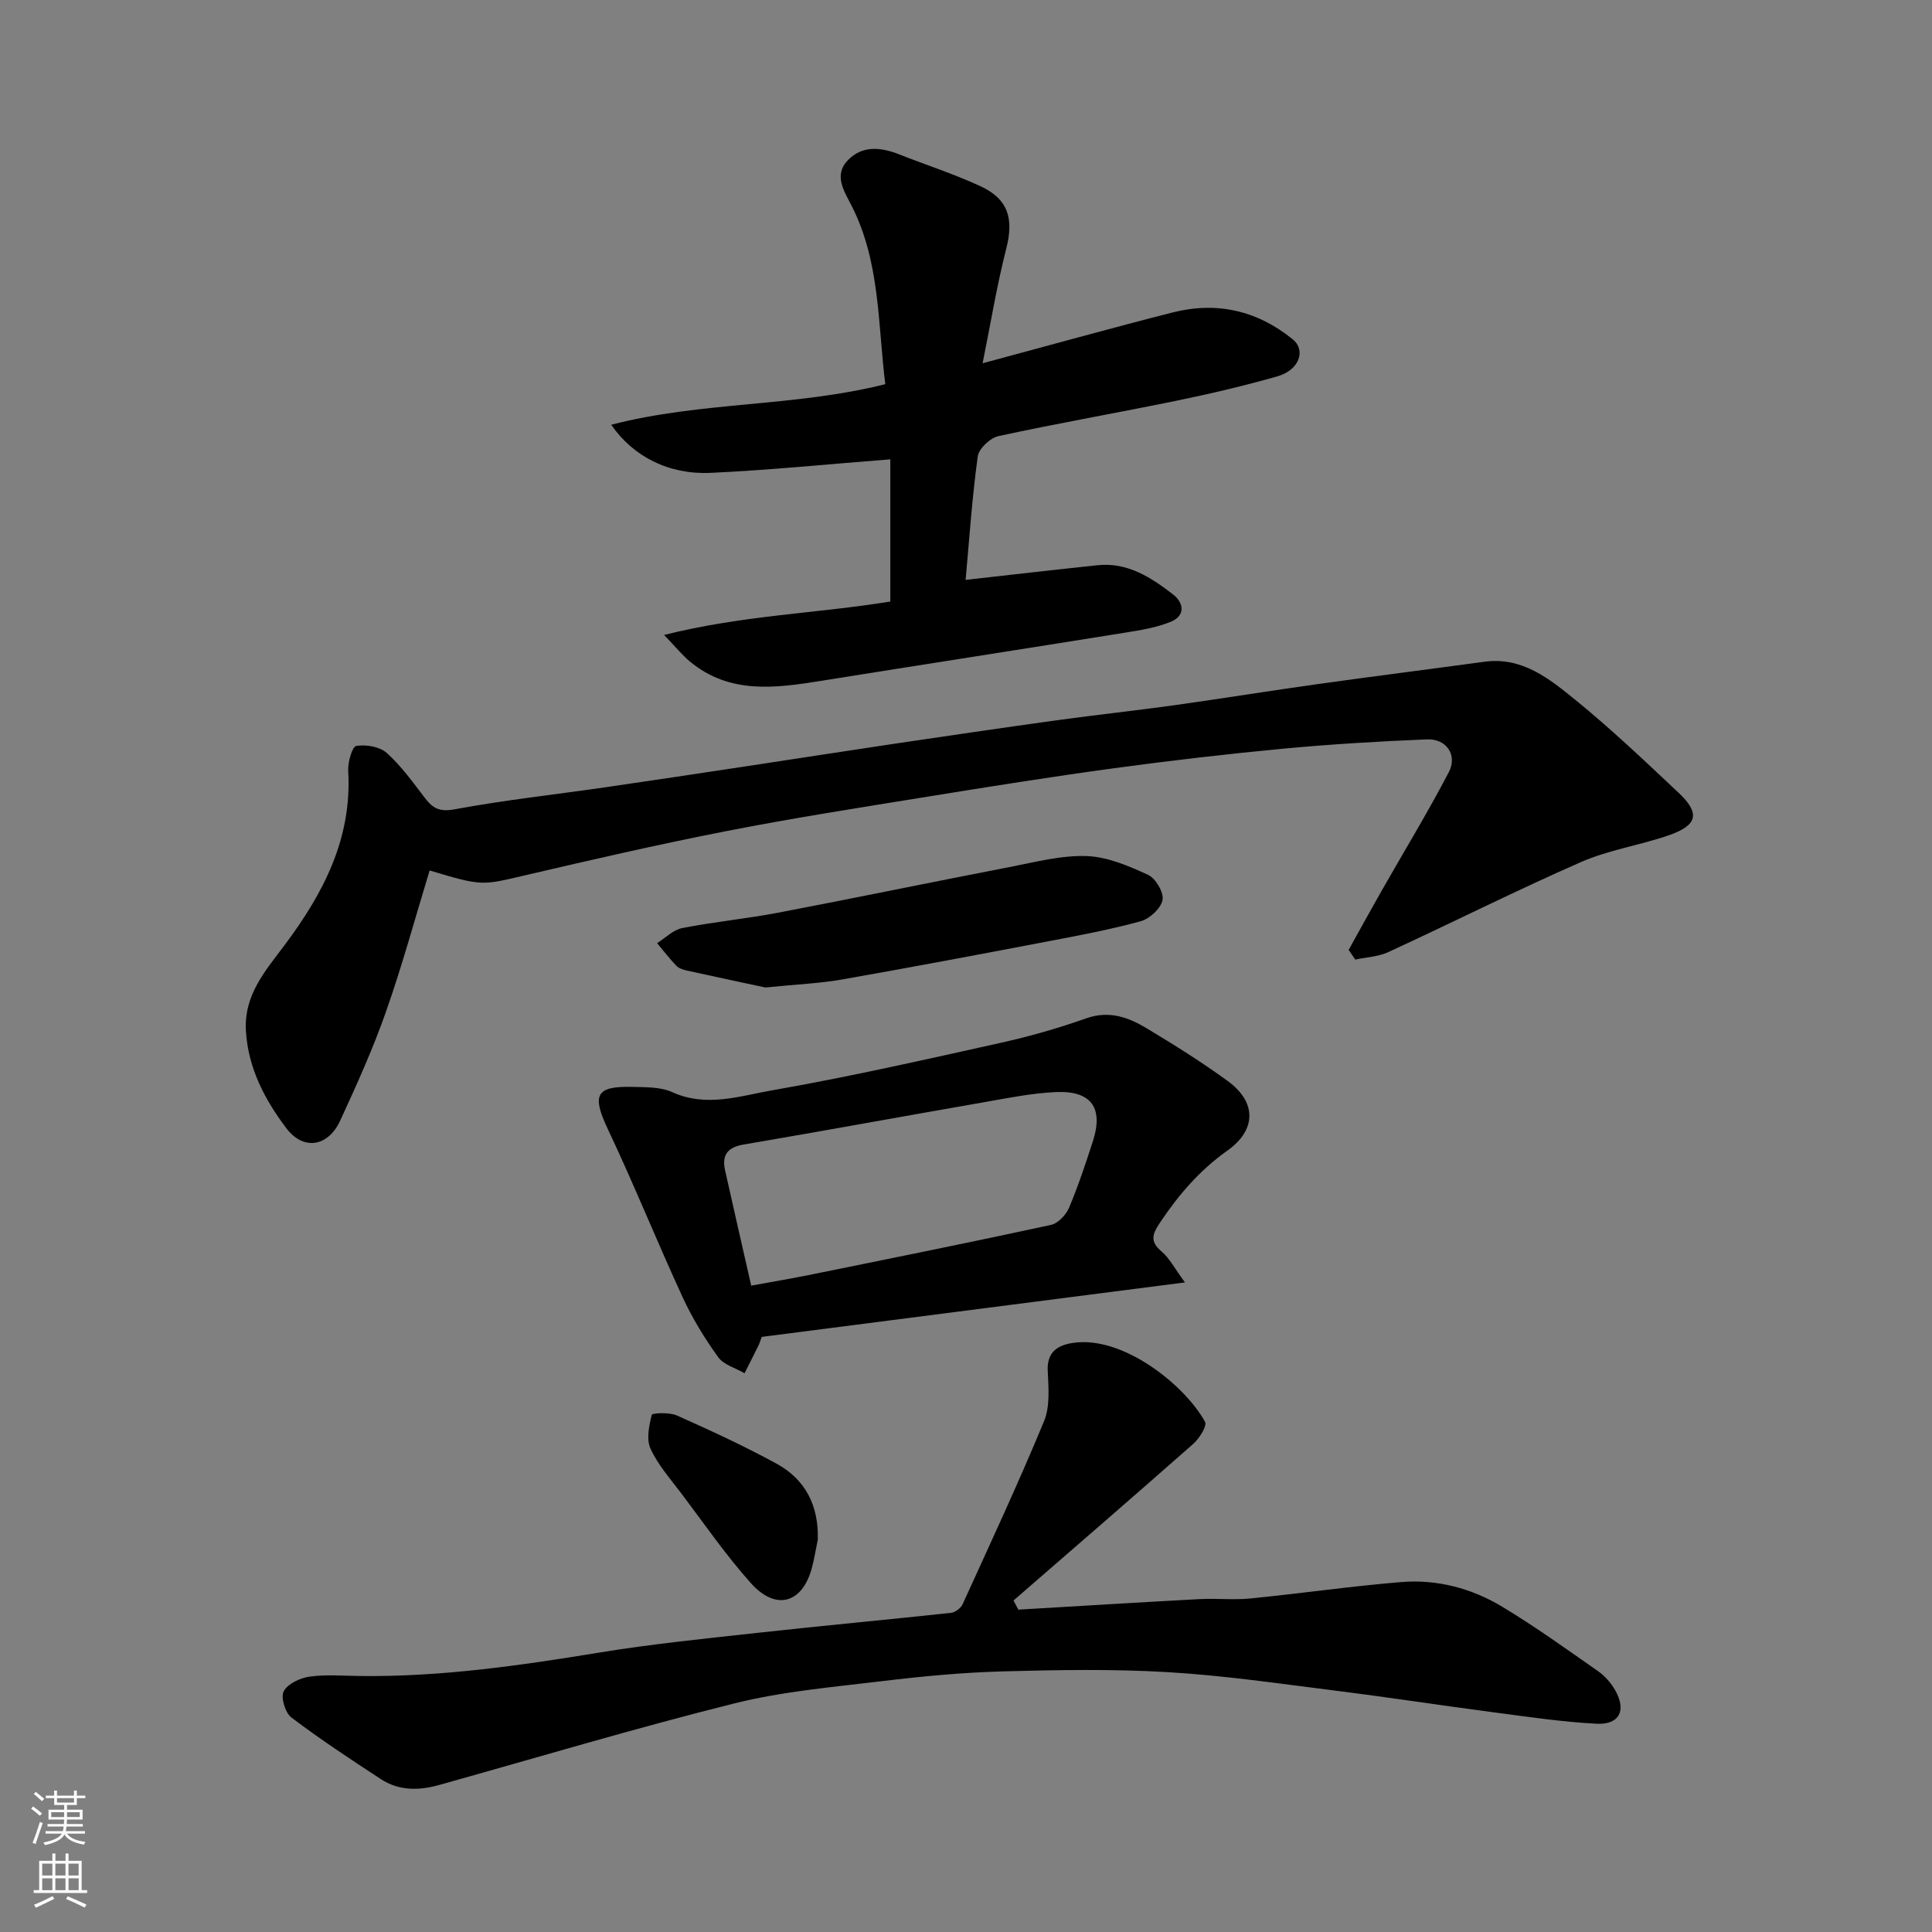 <svg enable-background="new 0 0 400 400" viewBox="0 0 400 400" xmlns="http://www.w3.org/2000/svg"><rect x="0" y="0" width="400" height="400" fill="#808080" stroke="none"/><g fill="#010000"><path d="m279.22 196.67c2.26-4.06 4.49-8.13 6.79-12.17 4.66-8.2 9.58-16.26 13.94-24.61 1.87-3.57-.48-6.97-4.51-6.81-9.87.4-19.75.99-29.59 1.91-11.75 1.11-23.48 2.47-35.17 4.06-12.95 1.76-25.85 3.82-38.75 5.91-13.85 2.24-27.73 4.41-41.49 7.1-14.05 2.75-28.02 5.96-41.97 9.22-8.68 2.02-8.63 2.22-19.52-1.06-2.98 9.77-5.66 19.65-9.05 29.28-2.69 7.67-6.06 15.11-9.46 22.5-2.5 5.43-7.61 6.29-11.18 1.56-4.4-5.85-7.84-12.29-8.34-20.01-.49-7.53 4.04-12.58 8.01-17.88 8.02-10.73 13.99-22.09 13.16-36.06-.1-1.78.82-5.03 1.67-5.17 2.02-.34 4.86.14 6.32 1.46 3.02 2.71 5.44 6.11 7.93 9.36 1.65 2.16 3.09 2.87 6.17 2.29 10.29-1.91 20.71-3.04 31.07-4.54 9.86-1.43 19.72-2.92 29.57-4.41 10.02-1.51 20.02-3.08 30.04-4.57 11.32-1.68 22.63-3.34 33.96-4.91 8.11-1.12 16.26-1.99 24.37-3.12 9.87-1.38 19.71-2.98 29.58-4.36 11.5-1.61 23.02-3.06 34.53-4.63 7.86-1.08 13.49 3.53 18.87 7.9 7.42 6.03 14.37 12.65 21.35 19.21 4.54 4.27 3.98 6.75-2.08 8.84-5.98 2.06-12.39 3.01-18.14 5.53-13.43 5.89-26.54 12.49-39.86 18.63-2.08.96-4.55 1.06-6.85 1.55-.45-.67-.91-1.34-1.37-2z"/><path d="m210.84 333.26c12.5-.74 24.99-1.51 37.49-2.18 3.49-.19 7.02.21 10.49-.13 10.43-1.03 20.82-2.54 31.27-3.4 7.42-.61 14.58 1.28 20.92 5.1 6.84 4.12 13.34 8.8 19.89 13.38 1.4.98 2.65 2.42 3.5 3.91 2.38 4.17.9 7.19-3.87 6.94-7.19-.38-14.34-1.45-21.49-2.39-10.87-1.43-21.7-3.1-32.57-4.46-11.55-1.45-23.1-3.15-34.71-3.83-11.33-.67-22.74-.47-34.1-.16-8.38.23-16.77 1.02-25.09 2.03-10.22 1.23-20.58 2.12-30.52 4.6-20.5 5.12-40.76 11.19-61.12 16.89-4.21 1.18-8.35 1.23-12.09-1.22-6.27-4.1-12.54-8.23-18.51-12.75-1.28-.97-2.25-4.17-1.59-5.42.82-1.56 3.38-2.76 5.34-3.04 3.43-.48 6.98-.17 10.48-.13 16.68.2 33.09-2.16 49.5-4.85 10.99-1.8 22.09-2.91 33.17-4.13 13.22-1.46 26.46-2.67 39.68-4.1.88-.09 2.03-.99 2.4-1.81 5.73-12.57 11.57-25.1 16.85-37.87 1.27-3.07.92-6.96.76-10.45-.18-3.91 2.1-5.28 5.18-5.75 10.4-1.6 23.24 8.78 27.39 16.33.46.84-1.16 3.42-2.4 4.53-12.35 10.9-24.82 21.67-37.26 32.47.34.64.67 1.26 1.01 1.89z"/><path d="m199.92 120.06c9.54-1.07 18.45-2.11 27.36-3.04 6.18-.64 11.03 2.54 15.58 6.04 2.22 1.71 2.62 4.38-.39 5.64-2.95 1.23-6.24 1.75-9.44 2.27-20.95 3.37-41.93 6.61-62.88 9.97-9.56 1.53-19.07 2.88-27.35-4.01-1.55-1.29-2.84-2.91-5.31-5.47 16.37-4.1 31.86-4.47 46.84-6.92 0-10.03 0-20.05 0-29.44-12.81 1-24.99 2.23-37.2 2.8-8.66.4-16.06-3.38-20.58-9.96 18.67-4.84 37.9-3.66 56.74-8.4-1.56-12.57-1.05-25.28-6.97-36.94-1.49-2.93-3.82-6.3-.76-9.45 2.99-3.08 6.79-2.68 10.55-1.21 5.59 2.2 11.33 4.06 16.78 6.56 5.9 2.7 7.03 6.79 5.44 12.99-1.95 7.62-3.21 15.42-4.89 23.72 13.9-3.73 26.57-7.27 39.31-10.51 9.14-2.33 17.53-.43 24.89 5.55 2.81 2.28 1.34 6.38-3.14 7.66-6.87 1.96-13.85 3.6-20.85 5.04-12.29 2.53-24.66 4.68-36.92 7.34-1.72.37-4.08 2.59-4.3 4.21-1.18 8.61-1.76 17.29-2.51 25.56z"/><path d="m245.33 265.51c-29.99 3.86-58.71 7.56-87.62 11.28-.28.75-.45 1.33-.71 1.85-.93 1.9-1.9 3.78-2.85 5.67-1.86-1.08-4.31-1.73-5.46-3.32-2.8-3.9-5.35-8.06-7.36-12.42-5.31-11.51-10.04-23.29-15.46-34.75-3.35-7.08-2.59-8.99 5.09-8.79 2.77.07 5.81-.01 8.23 1.09 7.03 3.2 13.94.8 20.62-.37 15.86-2.77 31.59-6.34 47.31-9.83 6.02-1.33 11.98-3.04 17.79-5.09 4.75-1.67 8.72-.21 12.52 2.08 5.71 3.44 11.4 6.99 16.78 10.92 5.98 4.37 5.95 10.11-.12 14.41-5.7 4.04-10.05 9.1-13.9 14.85-1.67 2.5-2.14 3.95.34 6.05 1.56 1.32 2.54 3.29 4.8 6.37zm-89.8.67c4.17-.77 8.02-1.41 11.84-2.18 16.75-3.4 33.5-6.77 50.21-10.39 1.46-.32 3.12-2.06 3.74-3.53 1.9-4.48 3.43-9.12 4.94-13.76 2.25-6.92-.3-10.55-7.66-10.22-5.03.23-10.04 1.26-15.03 2.13-16.53 2.88-33.04 5.91-49.59 8.73-3.38.57-4.56 2.19-3.86 5.35 1.73 7.76 3.51 15.51 5.41 23.87z"/><path d="m158.47 204.45c-4.18-.89-10.21-2.17-16.23-3.5-.78-.17-1.68-.45-2.2-.99-1.42-1.47-2.67-3.11-3.99-4.69 1.72-1.08 3.33-2.76 5.19-3.12 6.57-1.29 13.26-1.93 19.83-3.18 15.99-3.05 31.93-6.36 47.92-9.45 5.29-1.02 10.67-2.46 15.96-2.28 4.31.14 8.72 2.04 12.75 3.89 1.57.72 3.3 3.68 2.99 5.22-.35 1.74-2.68 3.88-4.54 4.39-6.43 1.76-13.01 2.98-19.57 4.23-14.09 2.69-28.19 5.35-42.31 7.83-4.53.8-9.16.98-15.8 1.65z"/><path d="m169.32 318.74c-.39 1.9-.7 3.82-1.18 5.7-1.93 7.49-7.44 9.17-12.66 3.35-5.23-5.83-9.69-12.34-14.43-18.61-2.26-2.99-4.82-5.88-6.36-9.23-.9-1.94-.32-4.76.25-7.02.1-.4 3.66-.56 5.2.13 6.98 3.11 13.94 6.32 20.64 9.98 6 3.28 8.73 8.71 8.54 15.7z"/></g><path d="m6.44 374.46.42-.45c.65.47 1.27.95 1.85 1.44l-.45.49c-.65-.56-1.25-1.06-1.82-1.48m.93 7.33-.63-.26c.55-1.36 1.05-2.8 1.52-4.33.19.1.38.19.59.27-.46 1.29-.95 2.73-1.48 4.32m-.38-10.38.44-.42c.43.34 1.01.82 1.74 1.44l-.49.49c-.53-.51-1.09-1.01-1.69-1.51m2.5.35h1.72v-1.04h.59v1.04h3.52v-1.04h.59v1.04h1.75v.53h-1.75v1.42h-2.03v.97h3.22v2.03h-3.24c0 .35-.01.66-.03.93h3.32v.53h-3.37c-.03.27-.08.58-.15.94h3.96v.53h-3.71c.67.92 1.93 1.48 3.79 1.68-.13.24-.23.44-.29.59-2.13-.38-3.48-1.08-4.04-2.12-.43.97-1.77 1.72-4.03 2.23-.09-.19-.2-.37-.33-.55 2.1-.42 3.37-1.03 3.81-1.83h-3.36v-.53h3.58c.08-.29.13-.61.16-.94h-3.33v-.53h3.39c.02-.27.04-.58.04-.93h-3.23v-2.03h3.25v-.97h-2.07v-1.42h-1.73zm1.12 3.44v1h2.65c.01-.3.02-.44.01-.4v-.25-.35zm1.19-2h3.52v-.91h-3.52zm4.71 2h-2.63v.59c0 .15-.01.28-.01.4h2.64z" fill="#fafbfa"/><path d="m13.56 383.74h.63v1.52h2.72v6.07h1.13v.6h-11.06v-.6h1.13v-6.07h2.73v-1.52h.63v1.52h2.1v-1.52zm-2.69 8.83.38.56c-1.24.63-2.53 1.25-3.85 1.85-.1-.21-.21-.42-.34-.63 1.36-.55 2.63-1.15 3.81-1.78m-2.13-4.27h2.1v-2.45h-2.1zm0 3.04h2.1v-2.46h-2.1zm2.72-3.04h2.1v-2.45h-2.1zm0 3.04h2.1v-2.46h-2.1zm6.07 3.6c-1.41-.71-2.7-1.3-3.86-1.78l.35-.56c1.45.62 2.75 1.19 3.88 1.72zm-1.25-9.09h-2.1v2.45h2.1zm-2.09 5.49h2.1v-2.46h-2.1z" fill="#fafbfa"/></svg>